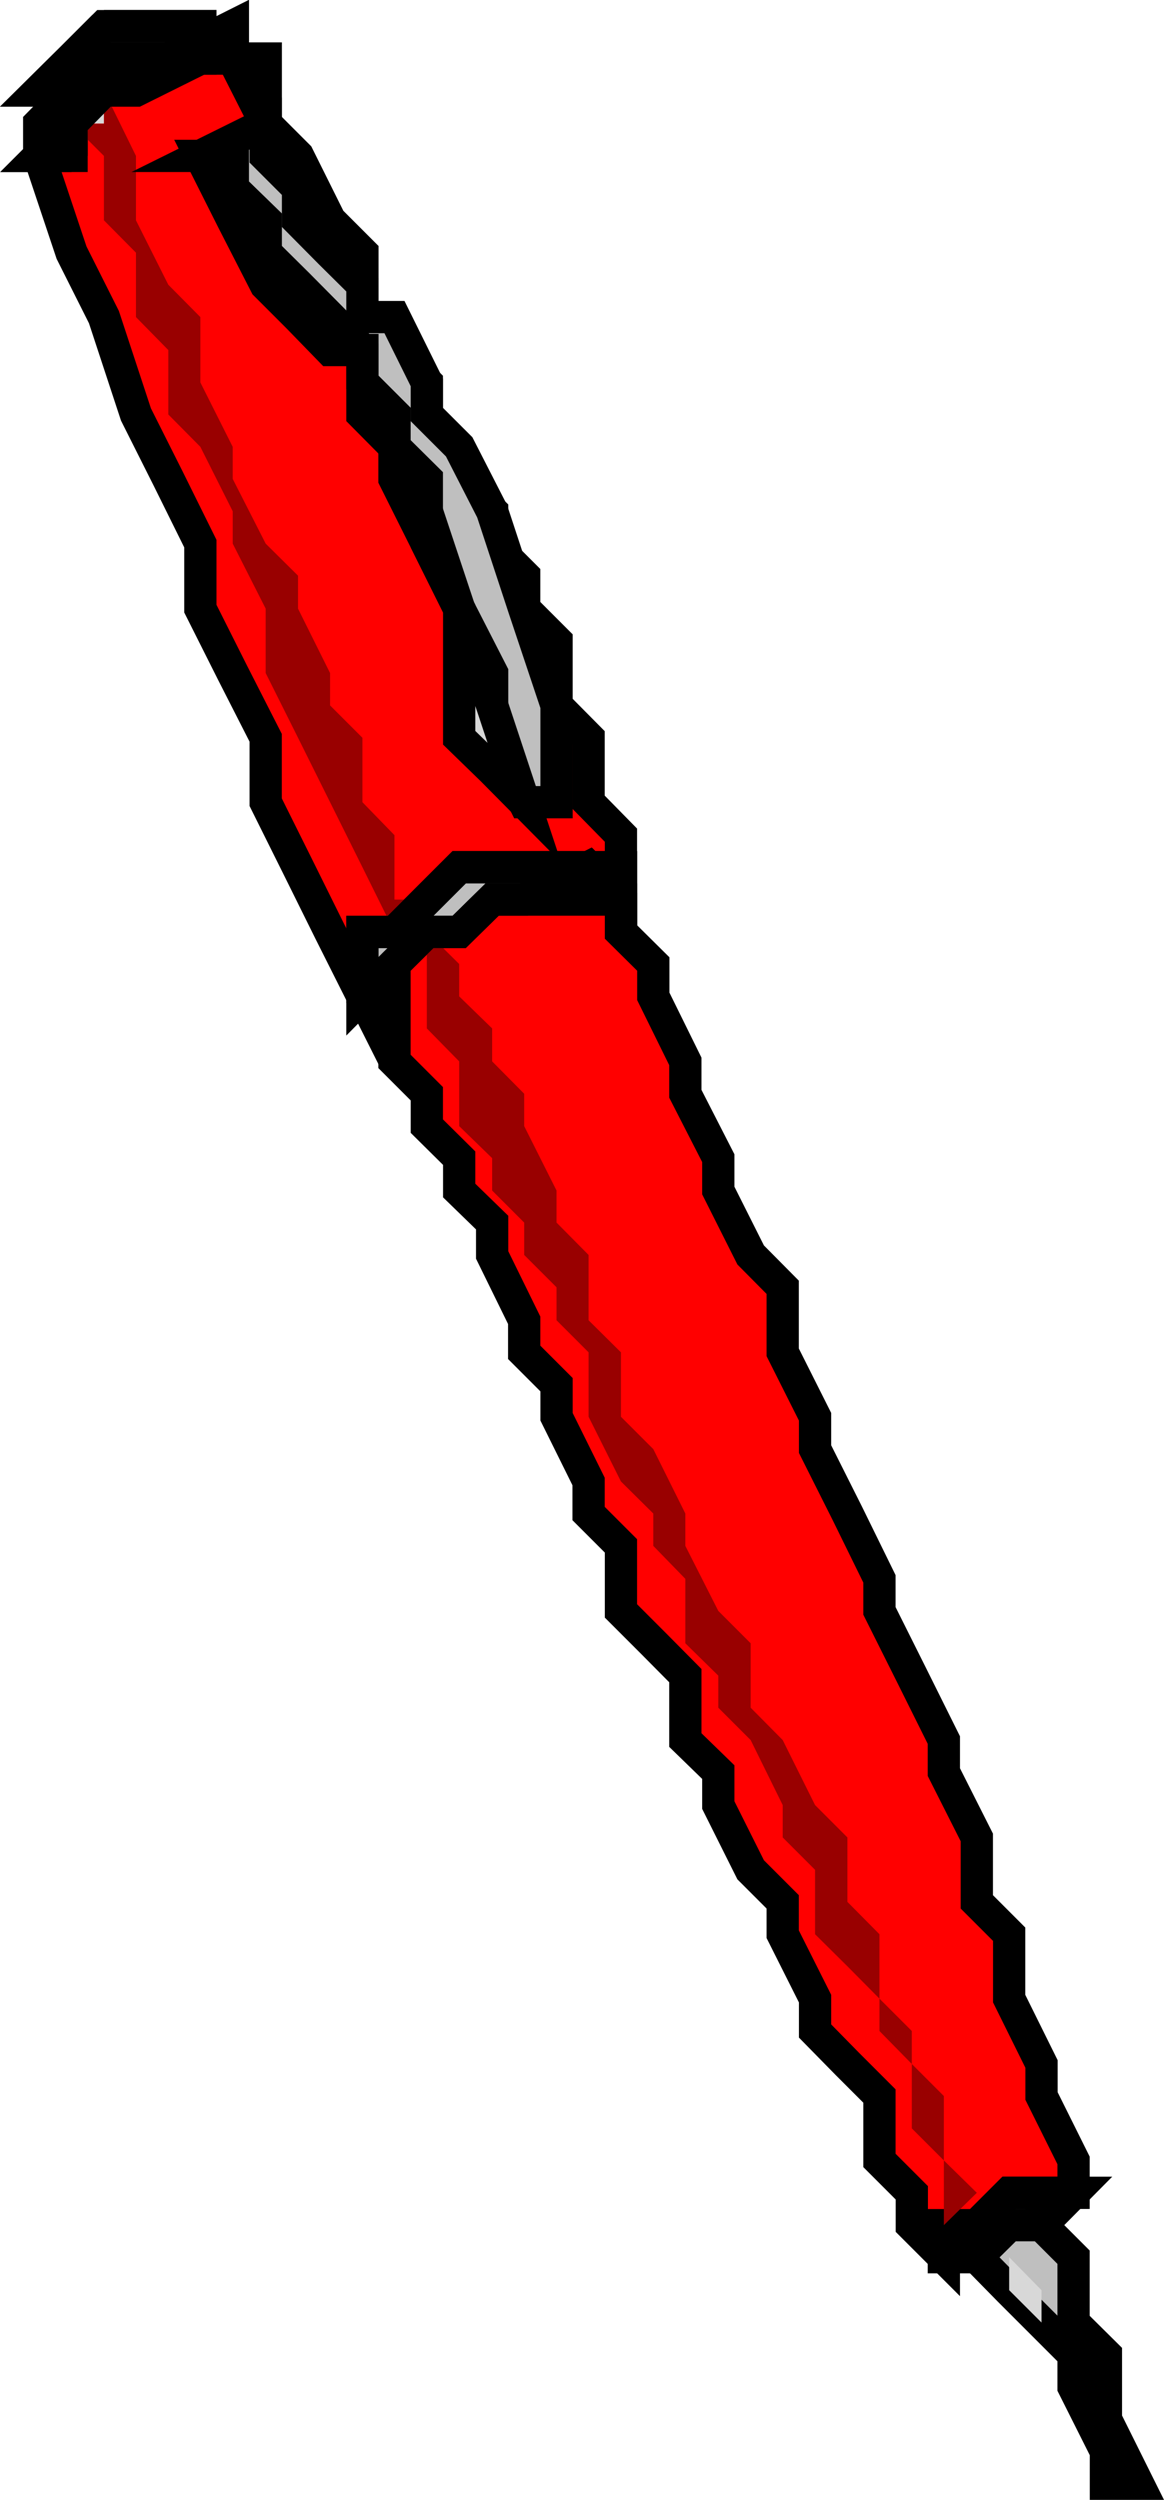 <svg xmlns="http://www.w3.org/2000/svg" width="381.375" height="818.851"><path fill="#bfbfbf" d="M34.047 8.567h31.598v10.597H34.047l-10.601 10.5H12.844l10.602-10.5L34.047 8.567"/><path fill="none" stroke="#000" stroke-miterlimit="10" stroke-width="10.568" d="M34.047 8.567h31.598v10.597H34.047l-10.601 10.5H12.844l10.602-10.5zm0 0"/><path fill="#191919" d="m351.746 718.266-10.5 10.598h-10.601l-10.598 10.5h-10.8v-10.5h10.8l10.598-10.598h21.101"/><path fill="none" stroke="#000" stroke-miterlimit="10" stroke-width="10.568" d="m351.746 718.266-10.5 10.598h-10.601l-10.598 10.5h-10.8v-10.5h10.8l10.598-10.598zm0 0"/><path fill="red" d="m203.446 294.664-10.602-10.597-21.098 10.597h-10.5l-10.8 10.602h-21.2l-10.5 10.5v10.598l-10.601-21.098-10.5-21.2-10.598-21.3v-21.102l-10.8-21.199-10.602-21.101v-21.297l-10.5-21.203-10.598-21.098-10.5-31.902-10.601-21.098-10.602-31.7v-10.6l10.602-10.802 10.601-10.5h21.098L76.246 8.567v10.597l10.801 21.301 10.598 10.602 10.5 21.097 10.601 10.602v21.098l10.5 10.8 10.598 10.602v10.5l10.602 21.098 10.8 10.601v10.602l10.5 10.5v10.797l10.598 10.601v21.102l10.5 10.597v21.102l10.602 10.8v21.098"/><path fill="none" stroke="#000" stroke-miterlimit="10" stroke-width="10.568" d="m203.446 294.664-10.602-10.597-21.098 10.597h-10.5l-10.8 10.602h-21.2l-10.5 10.5v10.598l-10.601-21.098-10.5-21.2-10.598-21.3v-21.102l-10.8-21.199-10.602-21.101v-21.297l-10.5-21.203-10.598-21.098-10.5-31.902-10.601-21.098-10.602-31.7v-10.6l10.602-10.802 10.601-10.5h21.098L76.246 8.567v10.597l10.801 21.301 10.598 10.602 10.5 21.097 10.601 10.602v21.098l10.5 10.8 10.598 10.602v10.5l10.602 21.098 10.8 10.601v10.602l10.5 10.5v10.797l10.598 10.601v21.102l10.5 10.597v21.102l10.602 10.8zm0 0"/><path fill="#a5a5a5" d="m203.446 294.664-10.602-10.597-21.098 10.597h-10.5l-10.8 10.602h-21.2l-10.5 10.5v10.598l10.5 10.5 21.2-10.5h21.3l21.098-21.098h10.602v-10.602"/><path fill="none" stroke="#000" stroke-miterlimit="10" stroke-width="10.568" d="m203.446 294.664-10.602-10.597-21.098 10.597h-10.5l-10.8 10.602h-21.2l-10.5 10.5v10.598l10.5 10.5 21.2-10.5h21.3l21.098-21.098h10.602zm0 0"/><path fill="#bfbfbf" d="m118.746 326.364 10.5-10.598 10.598-10.5h10.602l10.8-10.602h10.5l21.098-10.597 10.602 10.597v-10.597h-53l-10.602 10.597-10.598 10.602h-10.5v21.098"/><path fill="none" stroke="#000" stroke-miterlimit="10" stroke-width="10.568" d="m118.746 326.364 10.5-10.598 10.598-10.5h10.602l10.8-10.602h10.5l21.098-10.597 10.602 10.597v-10.597h-53l-10.602 10.597-10.598 10.602h-10.5zm0 0"/><path fill="#bfbfbf" d="M23.446 51.067V40.465l10.601-10.8h10.5l21.098-10.5h10.601l10.801 10.5v-10.5h-10.8V8.566L55.144 19.164H44.547l-10.5 10.5-10.601 10.801-10.602 10.602h10.602"/><path fill="none" stroke="#000" stroke-miterlimit="10" stroke-width="10.568" d="M23.446 51.067V40.465l10.601-10.8h10.5l21.098-10.5h10.601l10.801 10.5v-10.5h-10.8V8.566L55.144 19.164H44.547l-10.5 10.5-10.601 10.801-10.602 10.602zm0 0"/><path fill="red" d="M351.746 718.266h-21.101l-10.598 10.598h-10.8v10.5l-10.5-10.5v-10.598l-10.602-10.602v-21.097l-10.5-10.5-10.598-10.801v-10.602l-10.601-21.097v-10.602l-10.5-10.5-10.602-21.2v-10.8l-10.797-10.5v-21.101l-10.5-10.598-10.601-10.602v-21.3l-10.602-10.598v-10.5l-10.5-21.2v-10.5l-10.598-10.6v-10.5l-10.5-21.4v-10.6l-10.8-10.5v-10.602l-10.602-10.5v-10.598l-10.598-10.602v-31.898l10.598-10.5h10.602l10.8-10.602h42.2v10.602l10.601 10.5v10.598l10.5 21.3v10.602l10.797 21.098v10.601l10.602 21.102 10.5 10.597v21.301l10.601 21.102v10.597l10.598 21.102 10.5 21.398v10.5l10.601 21.2 10.5 21.101v10.5l10.801 21.399v21.101l10.598 10.602v21.097l10.601 21.403v10.5l10.5 21.097v10.602"/><path fill="none" stroke="#000" stroke-miterlimit="10" stroke-width="10.568" d="M351.746 718.266h-21.101l-10.598 10.598h-10.8v10.5l-10.5-10.5v-10.598l-10.602-10.602v-21.097l-10.5-10.5-10.598-10.801v-10.602l-10.601-21.097v-10.602l-10.5-10.5-10.602-21.2v-10.8l-10.797-10.5v-21.101l-10.5-10.598-10.601-10.602v-21.3l-10.602-10.598v-10.5l-10.5-21.2v-10.5l-10.598-10.6v-10.5l-10.5-21.4v-10.6l-10.8-10.5v-10.602l-10.602-10.5v-10.598l-10.598-10.602v-31.898l10.598-10.5h10.602l10.8-10.602h42.2v10.602l10.601 10.5v10.598l10.5 21.3v10.602l10.797 21.098v10.601l10.602 21.102 10.5 10.597v21.301l10.601 21.102v10.597l10.598 21.102 10.5 21.398v10.5l10.601 21.2 10.5 21.101v10.5l10.801 21.399v21.101l10.598 10.602v21.097l10.601 21.403v10.5l10.5 21.097zm0 0"/><path fill="#191919" d="M341.246 728.864v10.5h-10.601l-10.598-10.5 10.598-10.598h10.601v10.598"/><path fill="none" stroke="#000" stroke-miterlimit="10" stroke-width="10.568" d="M341.246 728.864v10.5h-10.601l-10.598-10.5 10.598-10.598h10.601zm0 0"/><path fill="#bfbfbf" d="M341.246 728.864h-10.601l-10.598 10.5 10.598 10.8 21.101 21.102v10.598l10.598 21.101v10.602-21.102l-10.598-21.2v-21.1 21.1l10.598 21.2v21.102h10.5l-10.5-21.102v-21.2l-10.598-10.5v-21.401l-10.5-10.5"/><path fill="none" stroke="#000" stroke-miterlimit="10" stroke-width="10.568" d="M341.246 728.864h-10.601l-10.598 10.5 10.598 10.8 21.101 21.102v10.598l10.598 21.101v10.602-21.102l-10.598-21.2v-21.1 21.1l10.598 21.2v21.102h10.5l-10.5-21.102v-21.2l-10.598-10.5v-21.401zm0 0"/><path fill="#900" d="m34.047 29.664 10.5 21.403v21.097l10.598 21.102 10.5 10.598v21.402l10.601 21.098v10.5l10.801 21.203 10.598 10.5v10.797l10.5 21.101v10.602l10.601 10.597v21.102l10.5 10.8v21.098h10.598l-10.598 10.602-10.5-21.2-10.601-21.3-10.5-21.102-10.598-21.199v-21.101l-10.8-21.297v-10.602l-10.602-21.101-10.5-10.598v-21.102l-10.598-10.8V82.766l-10.5-10.602V51.067L23.446 40.465h10.601v-10.8"/><path fill="#d8d8d8" d="M23.446 40.465h10.601v-21.3 10.5H23.446v10.8m105.8 264.801 10.598-10.602v10.602h-10.598v10.5-10.5"/><path fill="#d8d8d8" d="M34.047 8.567v21.097H23.446v-10.5h10.601V8.567"/><path fill="#900" d="m139.844 305.266 10.602 10.5v10.598l10.8 10.5v10.8l10.5 10.602v10.598l10.598 21.101v10.5l10.5 10.602v21.398l10.602 10.5v21.102l10.601 10.597 10.5 21.102v10.598l10.797 21.3 10.602 10.602v21.098l10.5 10.601 10.601 21.3 10.598 10.599v21.101l10.5 10.602v21.097l10.601 10.602v10.8l10.5 10.5v21.098l10.801 10.602-10.8 10.598v-21.2l-10.5-10.5v-21.097l-10.602-10.801v-10.602l-10.5-10.597-10.598-10.5v-21.102l-10.601-10.601v-10.598l-10.5-21.3-10.602-10.602v-10.5l-10.797-10.598v-21.102l-10.5-10.8v-10.598l-10.601-10.5-10.602-21.2v-21.1l-10.5-10.5v-10.802l-10.598-10.597v-10.602l-10.5-10.5v-10.601l-10.8-10.5v-21.2l-10.602-10.8v-21.098h-10.598 10.598v-10.5"/><path fill="none" stroke="#000" stroke-miterlimit="10" stroke-width="10.568" d="m118.746 326.364 10.5-10.598 10.598-10.5h10.602l10.8-10.602h10.5l21.098-10.597 10.602 10.597v-10.597h-53l-10.602 10.597-10.598 10.602h-10.5v21.098M34.047 8.567h31.598v10.597H34.047l-10.601 10.5H12.844l10.602-10.5L34.047 8.567"/><path fill="none" stroke="#000" stroke-miterlimit="10" stroke-width="10.568" d="M23.446 51.067V40.465l10.601-10.8h10.5l21.098-10.5h10.601l10.801 10.5v-10.5h-10.8V8.566L55.144 19.164H44.547l-10.5 10.5-10.601 10.801-10.602 10.602h10.602"/><path fill="#bfbfbf" d="M182.344 262.766v-31.7l-10.598-31.702-10.5-31.899-10.8-21.101-10.602-10.598v-10.5l-10.598-21.402h-10.5V93.266l-10.601-10.5-10.5-10.602v-10.5L87.047 51.067V40.465L65.645 51.067h10.601v10.597l10.801 10.5v10.602l10.598 10.5 10.5 10.598 10.601 10.8v10.602l10.5 10.5v10.598l10.598 10.5v21.203l10.602 21.297 10.8 21.101v21.2l10.5 21.1h10.598"/><path fill="none" stroke="#000" stroke-miterlimit="10" stroke-width="10.568" d="M182.344 262.766v-31.7l-10.598-31.702-10.5-31.899-10.8-21.101-10.602-10.598v-10.5l-10.598-21.402h-10.5V93.266l-10.601-10.5-10.5-10.602v-10.5L87.047 51.067V40.465L65.645 51.067h10.601v10.597l10.801 10.5v10.602l10.598 10.5 10.5 10.598 10.601 10.8v10.602l10.5 10.5v10.598l10.598 10.5v21.203l10.602 21.297 10.8 21.101v21.2l10.5 21.1zm0 0"/><path fill="#d8d8d8" d="m171.746 262.766-10.5-31.7-10.8-31.702-10.602-31.899-10.598-21.101v-10.598l-10.5-10.5v-10.602l-10.601-10.8-10.5-10.598-10.598-10.5V72.164l-10.8-10.5V51.067H65.644l10.601 21.097 10.801 21.102 10.598 10.598 10.5 10.8h10.601v21.102l10.5 10.598v10.5l10.598 21.203 10.602 21.297v42.3l10.8 10.5 10.5 10.602"/><path fill="none" stroke="#000" stroke-miterlimit="10" stroke-width="10.568" d="m171.746 262.766-10.5-31.7-10.8-31.702-10.602-31.899-10.598-21.101v-10.598l-10.5-10.5v-10.602l-10.601-10.8-10.5-10.598-10.598-10.5V72.164l-10.8-10.5V51.067H65.644l10.601 21.097 10.801 21.102 10.598 10.598 10.5 10.8h10.601v21.102l10.5 10.598v10.5l10.598 21.203 10.602 21.297v42.3l10.8 10.5zm0 0"/><path fill="#d8d8d8" d="M330.645 728.864v10.5l10.601 10.8v21.102l10.5 10.598 10.598 21.101-10.598-21.101-10.5-10.598v-10.5l-10.601-10.602v-21.3"/></svg>
